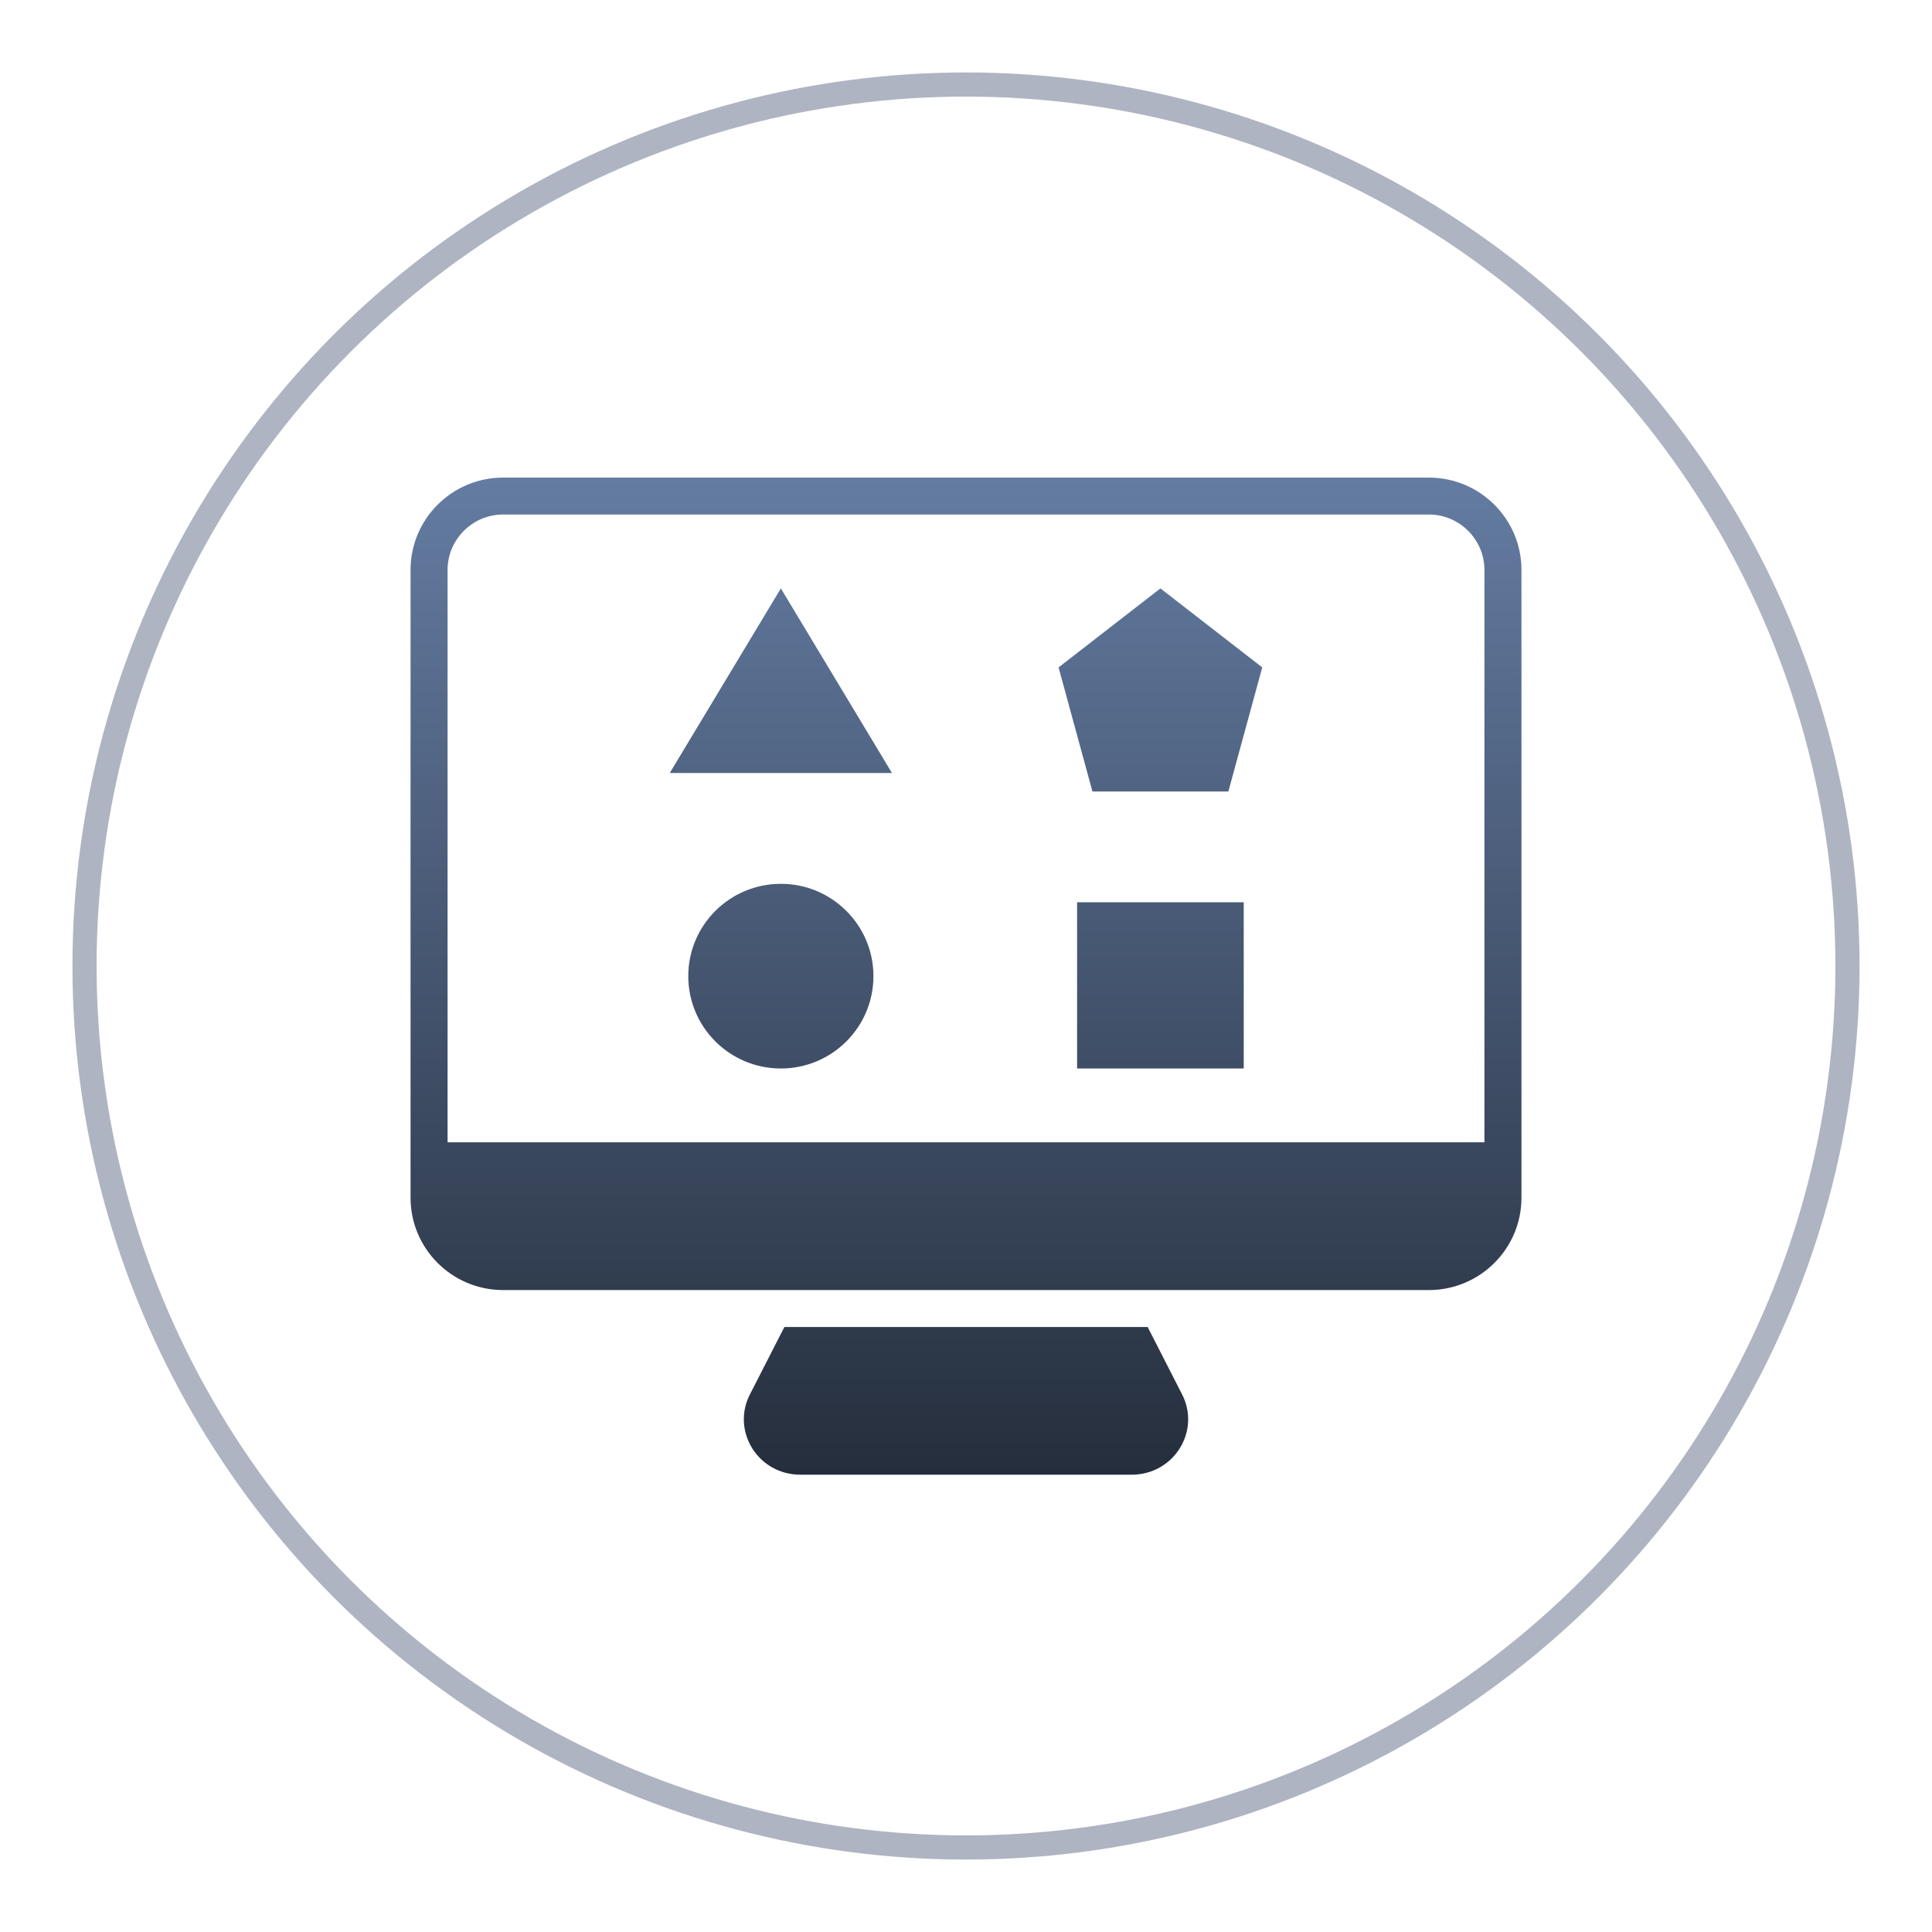 <svg width="80" height="80" viewBox="0 0 80 80" fill="none" xmlns="http://www.w3.org/2000/svg">
<path d="M48.947 57.738C49.315 58.449 49.276 59.275 48.862 59.956C48.433 60.651 47.689 61.064 46.861 61.064H33.139C32.311 61.064 31.567 60.651 31.138 59.956C30.724 59.275 30.685 58.449 31.053 57.738L32.48 54.948H47.522L48.947 57.738ZM59.166 19.776C61.282 19.776 63 21.489 63 23.599V49.595C63 51.706 61.282 53.419 59.166 53.419H20.833C18.717 53.418 17 51.705 17 49.595V23.599C17 21.489 18.717 19.776 20.833 19.776H59.166ZM20.833 21.305C19.568 21.305 18.533 22.338 18.533 23.599V47.301H61.467V23.599C61.467 22.337 60.431 21.305 59.166 21.305H20.833ZM32.333 36.597C34.45 36.597 36.167 38.309 36.167 40.42C36.167 42.532 34.45 44.244 32.333 44.244C30.216 44.243 28.5 42.532 28.5 40.42C28.5 38.309 30.216 36.597 32.333 36.597ZM51.5 37.362V44.243H44.6V37.362H51.5ZM52.267 27.636L50.863 32.774H45.236L43.833 27.636L48.05 24.364L52.267 27.636ZM36.934 32.009H27.733L32.334 24.364L36.934 32.009Z" fill="url(#paint0_linear_771_5948)"/>
<circle cx="40" cy="40" r="36.5" stroke="#5E6B84" stroke-opacity="0.5"/>
<defs>
<linearGradient id="paint0_linear_771_5948" x1="40" y1="19.776" x2="40" y2="61.064" gradientUnits="userSpaceOnUse">
<stop stop-color="#647CA2"/>
<stop offset="1" stop-color="#252E3C"/>
</linearGradient>
</defs>
</svg>
